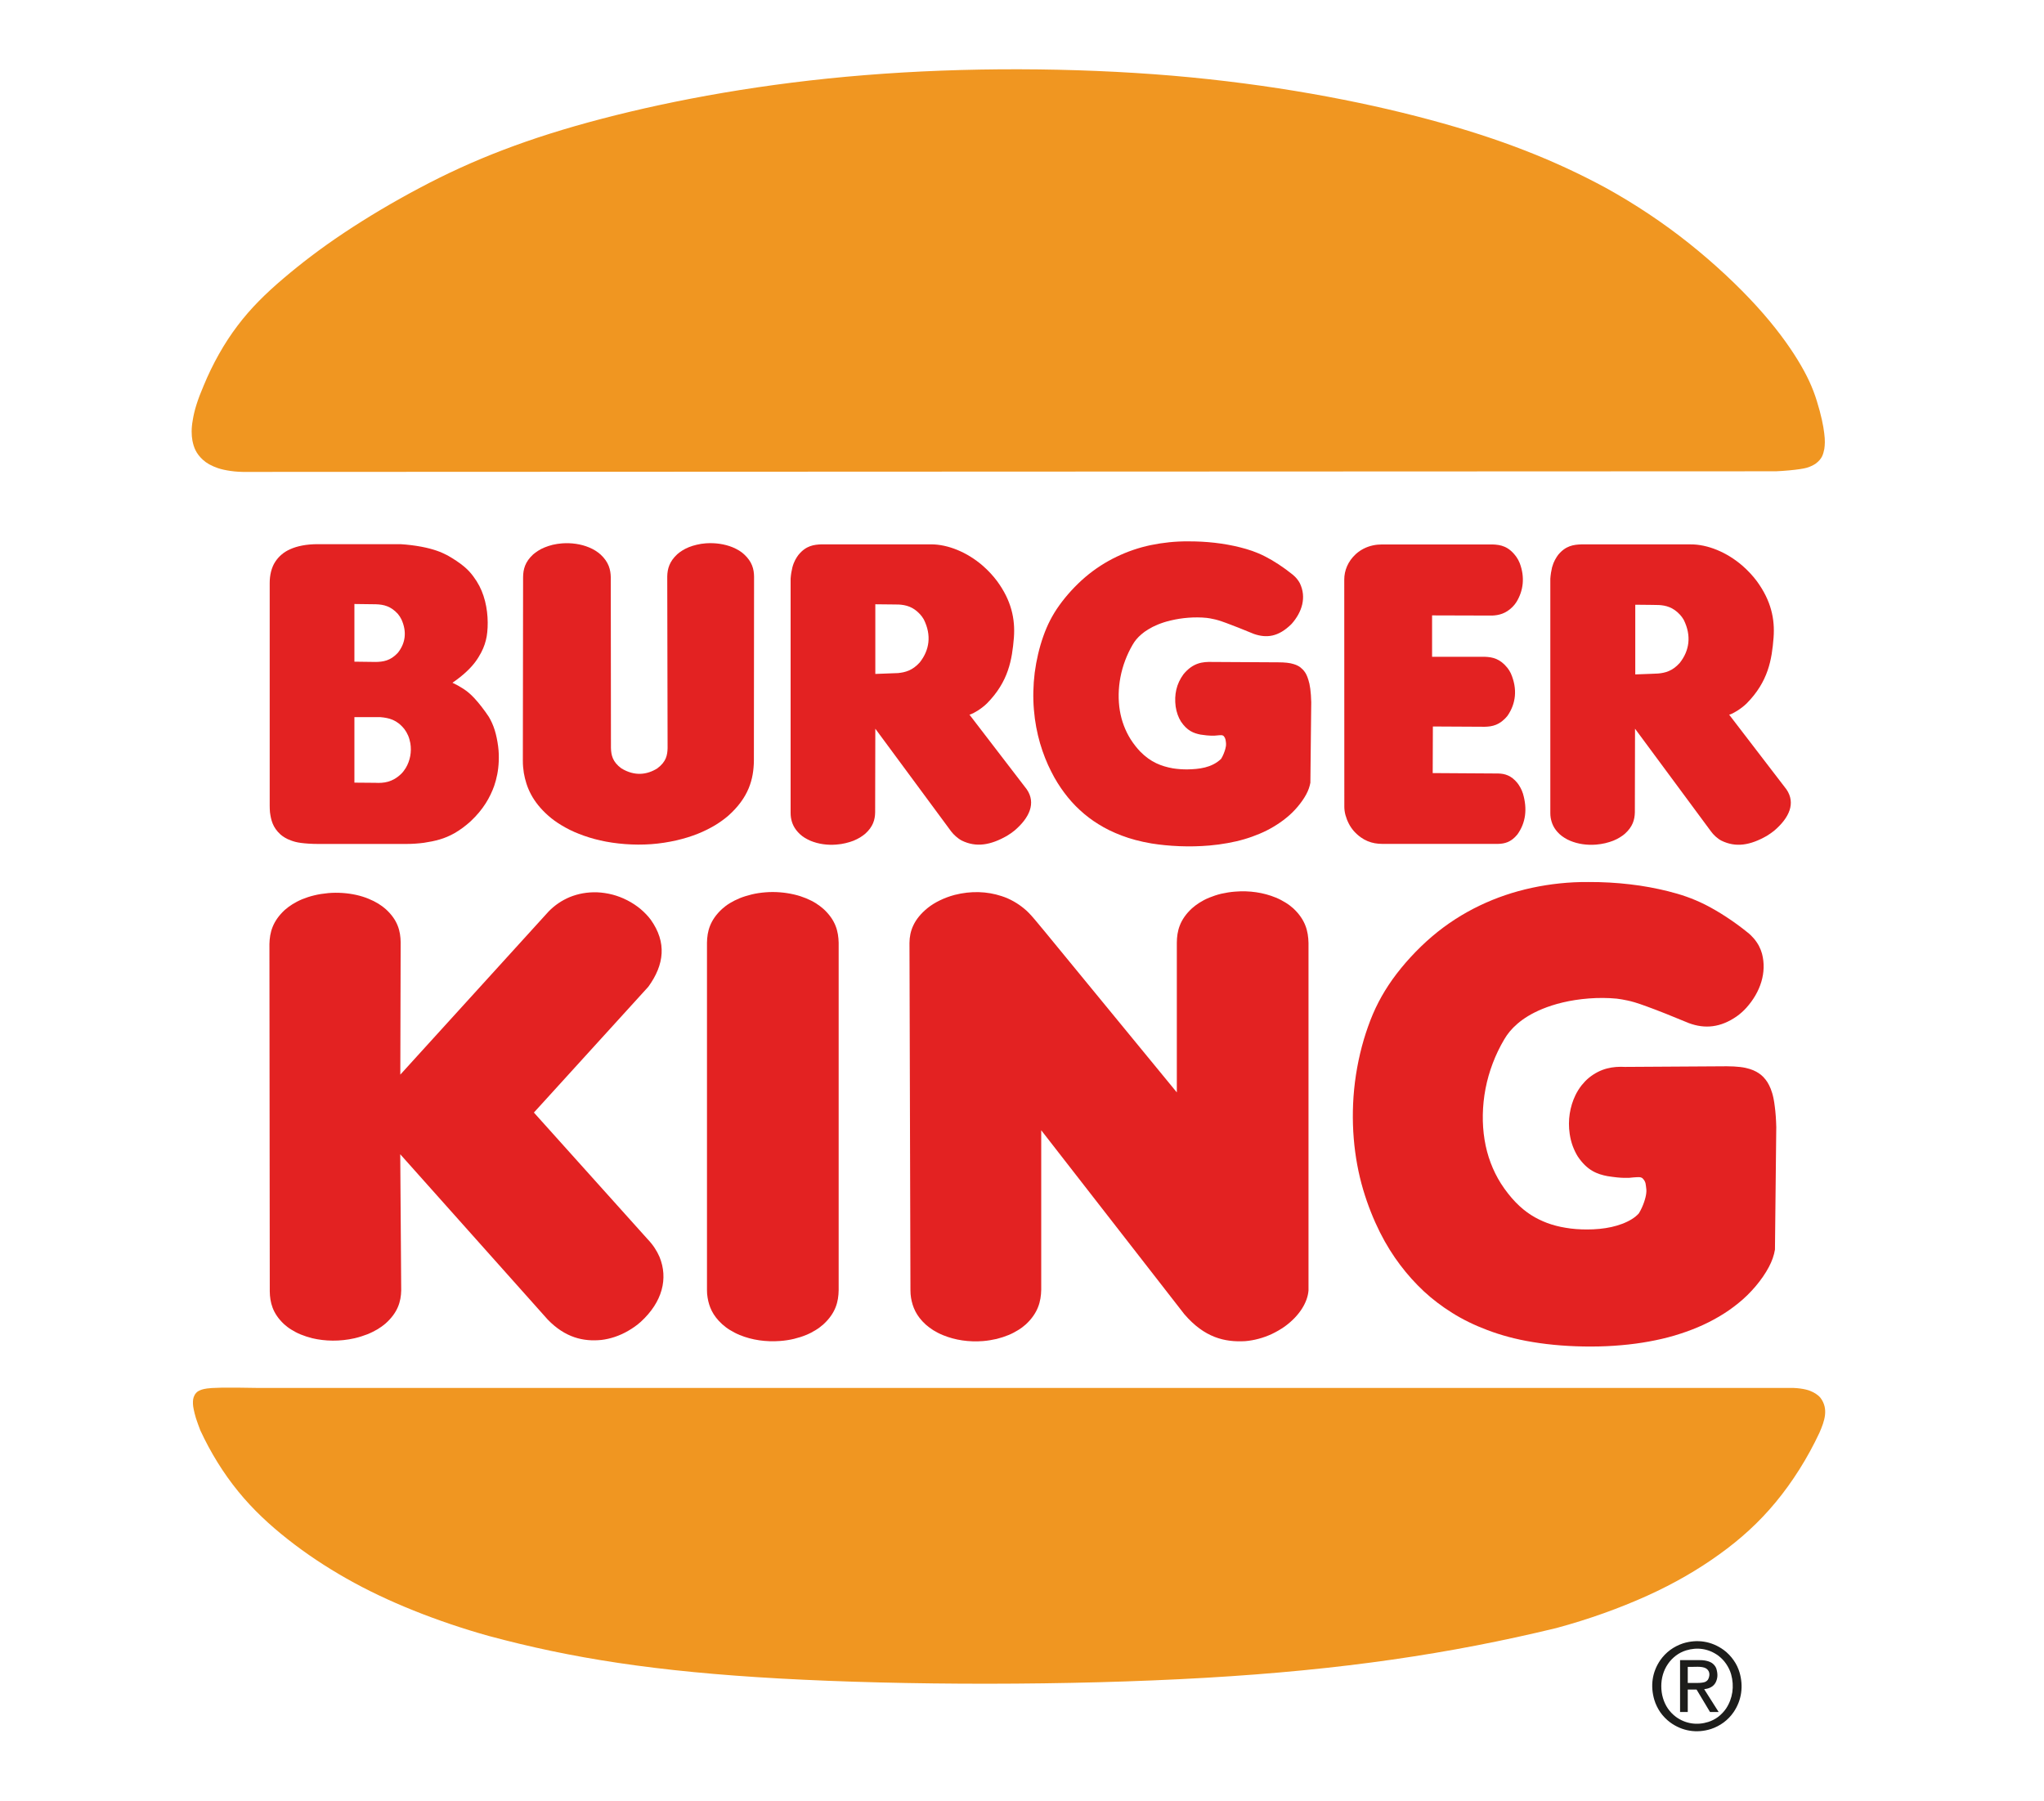 <svg width="59" height="52" viewBox="0 0 59 52" fill="none" xmlns="http://www.w3.org/2000/svg">
<g clip-path="url(#clip0_17760_36823)">
<path fill-rule="evenodd" clip-rule="evenodd" d="M6.394 40.059C6.14 40.065 6.044 40.072 5.971 40.083C5.9 40.093 5.852 40.106 5.815 40.118C5.737 40.149 5.684 40.167 5.621 40.265C5.568 40.362 5.568 40.432 5.57 40.532C5.573 40.578 5.578 40.629 5.593 40.693C5.605 40.757 5.626 40.837 5.656 40.94C5.689 41.042 5.734 41.165 5.782 41.291C6.077 41.928 6.447 42.528 6.876 43.054C7.304 43.58 7.791 44.031 8.315 44.442C8.839 44.855 9.399 45.227 10.001 45.568C10.603 45.91 11.249 46.215 11.939 46.492C12.63 46.769 13.363 47.018 14.107 47.226C16.481 47.865 18.913 48.255 22.507 48.455C26.101 48.655 30.86 48.663 34.802 48.434C38.741 48.206 41.864 47.739 44.924 46.998C45.849 46.749 46.751 46.425 47.545 46.066C48.339 45.707 49.019 45.309 49.629 44.87C50.239 44.432 50.773 43.949 51.257 43.364C51.741 42.779 52.175 42.092 52.518 41.36C52.664 41.024 52.79 40.675 52.548 40.352C52.525 40.324 52.497 40.296 52.462 40.27C52.429 40.244 52.386 40.216 52.336 40.19C52.286 40.165 52.223 40.136 52.127 40.113C52.031 40.09 51.903 40.072 51.774 40.067H7.471C7.06 40.057 6.649 40.057 6.394 40.059Z" fill="#F09621"/>
<path fill-rule="evenodd" clip-rule="evenodd" d="M51.265 13.605C51.529 13.593 51.797 13.567 51.963 13.541C52.132 13.516 52.202 13.49 52.26 13.464C52.318 13.439 52.364 13.415 52.401 13.39C52.606 13.241 52.626 13.105 52.659 12.959C52.666 12.905 52.674 12.843 52.674 12.769C52.674 12.694 52.671 12.61 52.656 12.505C52.644 12.399 52.623 12.274 52.588 12.115C52.553 11.956 52.502 11.763 52.442 11.573C52.326 11.196 52.162 10.834 51.89 10.39C51.618 9.947 51.237 9.423 50.705 8.838C50.173 8.253 49.488 7.609 48.747 7.019C48.006 6.429 47.207 5.898 46.37 5.433C44.893 4.633 43.326 4.009 41.276 3.458C39.225 2.906 36.689 2.429 33.844 2.185C30.998 1.946 27.843 1.936 24.965 2.169C22.086 2.4 19.488 2.875 17.378 3.427C15.268 3.978 13.65 4.607 12.123 5.42C11.344 5.831 10.588 6.283 9.923 6.726C9.257 7.17 8.685 7.609 8.181 8.038C7.677 8.466 7.244 8.889 6.858 9.4C6.472 9.908 6.137 10.506 5.878 11.134C5.797 11.322 5.724 11.512 5.671 11.681C5.618 11.85 5.585 11.994 5.565 12.122C5.542 12.245 5.532 12.358 5.532 12.456C5.532 12.556 5.54 12.643 5.555 12.723C5.595 12.92 5.658 13.09 5.855 13.272C5.908 13.321 5.968 13.364 6.041 13.405C6.114 13.446 6.198 13.482 6.296 13.516C6.397 13.549 6.513 13.575 6.654 13.595C6.795 13.616 6.961 13.626 7.128 13.623L51.265 13.605Z" fill="#F09621"/>
<path fill-rule="evenodd" clip-rule="evenodd" d="M21.022 23.548C21.609 23.024 21.753 22.501 21.761 21.962L21.766 16.643C21.763 16.43 21.71 16.215 21.478 16.002C21.435 15.963 21.39 15.927 21.335 15.894C21.279 15.861 21.216 15.827 21.148 15.799C20.914 15.704 20.647 15.666 20.377 15.684C20.286 15.691 20.195 15.704 20.112 15.725C20.029 15.745 19.951 15.768 19.883 15.796C19.812 15.825 19.749 15.858 19.696 15.891C19.641 15.925 19.593 15.961 19.55 15.999C19.321 16.21 19.265 16.422 19.26 16.641L19.27 21.6C19.263 21.79 19.238 21.985 18.971 22.183C18.678 22.365 18.32 22.416 17.935 22.18C17.68 21.993 17.642 21.798 17.635 21.595L17.63 16.664C17.625 16.446 17.572 16.227 17.337 16.009C17.295 15.971 17.247 15.935 17.191 15.899C17.136 15.863 17.073 15.832 17.002 15.802C16.765 15.704 16.496 15.666 16.221 15.686C16.128 15.694 16.039 15.707 15.954 15.727C15.871 15.748 15.792 15.773 15.722 15.802C15.651 15.83 15.588 15.863 15.533 15.899C15.477 15.935 15.43 15.971 15.387 16.007C15.155 16.222 15.102 16.435 15.099 16.659L15.092 21.962C15.092 22.08 15.102 22.198 15.12 22.311C15.193 22.727 15.364 23.14 15.833 23.553C15.941 23.648 16.067 23.74 16.213 23.827C16.36 23.915 16.523 23.999 16.71 24.071C16.896 24.145 17.101 24.21 17.325 24.261C17.773 24.363 18.298 24.405 18.799 24.369C19.049 24.351 19.293 24.312 19.517 24.261C19.742 24.21 19.951 24.145 20.137 24.071C20.324 23.997 20.49 23.912 20.637 23.825C20.785 23.735 20.911 23.643 21.022 23.548Z" fill="#E32222"/>
<path fill-rule="evenodd" clip-rule="evenodd" d="M23.769 26.239C23.706 26.183 23.633 26.129 23.55 26.075C23.467 26.023 23.371 25.975 23.265 25.931C23.159 25.888 23.044 25.849 22.918 25.821C22.665 25.762 22.373 25.736 22.096 25.759C21.957 25.77 21.821 25.79 21.695 25.821C21.569 25.852 21.453 25.888 21.347 25.931C21.241 25.975 21.148 26.023 21.062 26.075C20.979 26.126 20.906 26.183 20.843 26.239C20.495 26.56 20.412 26.883 20.407 27.214V37.244C20.407 37.318 20.412 37.39 20.425 37.462C20.468 37.718 20.566 37.972 20.848 38.229C20.911 38.285 20.984 38.342 21.067 38.393C21.151 38.444 21.247 38.496 21.352 38.539C21.708 38.685 22.108 38.742 22.519 38.711C22.658 38.701 22.794 38.68 22.918 38.65C23.044 38.619 23.159 38.583 23.265 38.539C23.371 38.496 23.464 38.447 23.55 38.393C23.633 38.342 23.706 38.285 23.769 38.229C24.12 37.906 24.203 37.58 24.208 37.244V27.214C24.2 26.888 24.122 26.562 23.769 26.239Z" fill="#E32222"/>
<path fill-rule="evenodd" clip-rule="evenodd" d="M18.685 35.763L15.411 32.117L18.715 28.484C19.177 27.845 19.25 27.206 18.784 26.55C18.705 26.444 18.607 26.342 18.496 26.247C18.259 26.047 17.967 25.901 17.682 25.826C17.534 25.788 17.382 25.765 17.239 25.759C17.092 25.754 16.954 25.765 16.823 25.788C16.692 25.811 16.566 25.849 16.45 25.895C16.334 25.944 16.223 26.003 16.122 26.072C16.019 26.142 15.925 26.221 15.837 26.311C14.411 27.881 12.982 29.451 11.555 31.022L11.565 27.201C11.56 26.883 11.485 26.562 11.134 26.244C11.071 26.188 11.001 26.137 10.918 26.085C10.835 26.034 10.741 25.988 10.635 25.944C10.53 25.901 10.414 25.864 10.29 25.836C10.041 25.78 9.748 25.757 9.471 25.782C9.332 25.795 9.196 25.816 9.07 25.847C8.944 25.877 8.828 25.916 8.722 25.959C8.617 26.003 8.521 26.054 8.438 26.106C8.354 26.16 8.281 26.213 8.218 26.27C7.871 26.593 7.785 26.916 7.777 27.25L7.787 37.28C7.792 37.595 7.866 37.916 8.203 38.229C8.264 38.283 8.332 38.337 8.412 38.385C8.491 38.434 8.581 38.483 8.682 38.524C8.783 38.565 8.894 38.601 9.015 38.632C9.383 38.719 9.811 38.729 10.237 38.632C10.368 38.601 10.489 38.562 10.6 38.519C10.711 38.475 10.809 38.424 10.898 38.373C10.986 38.319 11.061 38.265 11.127 38.208C11.482 37.893 11.573 37.575 11.581 37.254L11.553 33.321L15.81 38.093C16.314 38.614 16.84 38.734 17.36 38.681C17.607 38.652 17.876 38.568 18.136 38.416C18.262 38.344 18.385 38.257 18.494 38.16C19.121 37.587 19.293 36.907 19.036 36.282C18.962 36.11 18.849 35.933 18.685 35.763Z" fill="#E32222"/>
<path fill-rule="evenodd" clip-rule="evenodd" d="M8.098 24.091C8.135 24.122 8.176 24.153 8.224 24.181C8.272 24.21 8.33 24.238 8.4 24.263C8.471 24.289 8.551 24.315 8.685 24.333C8.818 24.351 9.002 24.363 9.184 24.363H11.727C11.898 24.363 12.072 24.351 12.233 24.33C12.569 24.279 12.831 24.215 13.123 24.05C13.274 23.963 13.438 23.843 13.587 23.707C13.95 23.365 14.144 23.024 14.265 22.686C14.3 22.583 14.33 22.473 14.353 22.355C14.376 22.236 14.391 22.113 14.396 21.977C14.401 21.841 14.399 21.698 14.378 21.541C14.358 21.387 14.325 21.221 14.28 21.077C14.235 20.933 14.179 20.81 14.111 20.695C13.975 20.489 13.821 20.294 13.698 20.161C13.574 20.027 13.479 19.953 13.378 19.886C13.277 19.82 13.171 19.761 13.06 19.709C13.216 19.604 13.363 19.486 13.476 19.378C13.688 19.178 13.796 19.011 13.889 18.837C13.973 18.678 14.02 18.526 14.048 18.375C14.101 18.059 14.091 17.6 13.955 17.197C13.892 17.005 13.801 16.825 13.665 16.643C13.597 16.551 13.519 16.458 13.393 16.353C13.267 16.248 13.095 16.133 12.916 16.032C12.818 15.981 12.717 15.935 12.596 15.894C12.476 15.853 12.332 15.814 12.155 15.781C11.979 15.748 11.772 15.722 11.563 15.709H9.171C9.015 15.709 8.859 15.722 8.725 15.748C8.592 15.773 8.478 15.809 8.38 15.853C8.282 15.896 8.198 15.948 8.128 16.009C8.057 16.068 7.997 16.138 7.946 16.215C7.836 16.381 7.785 16.605 7.785 16.825V23.265C7.785 23.329 7.788 23.391 7.793 23.45C7.823 23.666 7.868 23.884 8.098 24.091ZM10.232 17.436L10.852 17.444C11.074 17.451 11.283 17.498 11.485 17.723C11.525 17.77 11.558 17.823 11.588 17.882C11.75 18.239 11.704 18.57 11.482 18.847C11.268 19.078 11.056 19.104 10.852 19.109L10.23 19.101V17.436H10.232ZM10.232 20.702H10.976C11.223 20.723 11.455 20.774 11.674 21.049C11.714 21.102 11.75 21.164 11.78 21.233C11.81 21.303 11.83 21.377 11.845 21.456C11.886 21.705 11.838 21.957 11.714 22.167C11.674 22.231 11.631 22.29 11.581 22.339C11.326 22.585 11.074 22.611 10.83 22.598L10.23 22.593V20.702H10.232Z" fill="#E32222"/>
<path fill-rule="evenodd" clip-rule="evenodd" d="M39.893 24.361H43.245C43.429 24.356 43.613 24.315 43.797 24.092C44.044 23.751 44.089 23.351 43.961 22.912C43.941 22.848 43.916 22.791 43.888 22.74C43.86 22.689 43.83 22.642 43.8 22.604C43.618 22.381 43.434 22.334 43.245 22.329L41.355 22.317L41.36 20.972L42.857 20.98C43.071 20.975 43.293 20.936 43.515 20.662C43.757 20.31 43.807 19.892 43.611 19.44C43.583 19.381 43.55 19.33 43.515 19.284C43.3 19.014 43.084 18.968 42.857 18.96H41.337V17.765L43.069 17.77C43.263 17.762 43.462 17.716 43.658 17.521C43.699 17.48 43.739 17.431 43.774 17.375C43.971 17.052 44.021 16.667 43.868 16.259C43.84 16.192 43.81 16.133 43.774 16.082C43.55 15.769 43.321 15.725 43.079 15.717H39.891C39.717 15.717 39.535 15.751 39.364 15.838C39.283 15.879 39.208 15.93 39.139 15.992C38.905 16.205 38.802 16.474 38.802 16.731L38.804 23.284C38.804 23.366 38.814 23.445 38.837 23.53C38.86 23.612 38.892 23.697 38.933 23.776C38.973 23.856 39.026 23.93 39.081 23.994C39.341 24.279 39.616 24.359 39.893 24.361Z" fill="#E32222"/>
<path fill-rule="evenodd" clip-rule="evenodd" d="M51.567 22.789L49.912 20.631C49.914 20.631 49.919 20.631 49.942 20.623C50.023 20.598 50.244 20.474 50.416 20.308C51.043 19.674 51.144 19.04 51.194 18.409C51.235 17.87 51.124 17.342 50.711 16.777C50.592 16.618 50.451 16.467 50.295 16.331C49.846 15.941 49.287 15.712 48.798 15.715H45.647C45.423 15.723 45.194 15.751 44.974 16.02C44.944 16.061 44.914 16.107 44.884 16.164C44.853 16.22 44.826 16.287 44.8 16.379C44.778 16.472 44.758 16.587 44.75 16.705V23.466C44.75 23.512 44.752 23.558 44.76 23.605C44.788 23.764 44.848 23.923 45.02 24.082C45.06 24.118 45.103 24.151 45.156 24.184C45.206 24.218 45.264 24.246 45.33 24.274C45.556 24.367 45.809 24.402 46.071 24.382C46.161 24.374 46.252 24.361 46.335 24.341C46.418 24.32 46.497 24.297 46.567 24.269C46.638 24.241 46.701 24.207 46.756 24.174C46.812 24.141 46.859 24.105 46.902 24.069C47.129 23.866 47.185 23.661 47.19 23.451L47.195 21.036L49.387 24C49.455 24.097 49.576 24.21 49.687 24.267C50.108 24.474 50.522 24.4 50.993 24.133C51.068 24.087 51.142 24.036 51.21 23.982C51.653 23.605 51.835 23.184 51.567 22.789ZM48.485 19.138C48.273 19.374 48.064 19.425 47.86 19.443C47.817 19.445 47.827 19.445 47.679 19.451C47.573 19.456 47.386 19.463 47.202 19.469V17.457C47.389 17.46 47.578 17.46 47.686 17.462C47.794 17.462 47.825 17.465 47.842 17.465C47.86 17.465 47.868 17.465 47.875 17.465C48.089 17.477 48.291 17.529 48.49 17.742C48.531 17.785 48.568 17.837 48.601 17.893C48.83 18.355 48.765 18.784 48.485 19.138Z" fill="#E32222"/>
<path fill-rule="evenodd" clip-rule="evenodd" d="M51.156 31.561C51.128 31.466 51.098 31.392 51.065 31.328C51.033 31.264 51 31.21 50.962 31.164C50.874 31.051 50.791 30.992 50.695 30.938C50.639 30.907 50.576 30.881 50.503 30.858C50.43 30.835 50.342 30.815 50.231 30.802C50.12 30.789 49.982 30.781 49.846 30.781L46.907 30.799C46.564 30.781 46.206 30.833 45.856 31.12C45.783 31.181 45.715 31.253 45.649 31.335C45.586 31.418 45.526 31.51 45.475 31.615C45.314 31.949 45.251 32.339 45.309 32.731C45.327 32.857 45.357 32.975 45.397 33.085C45.438 33.193 45.485 33.291 45.538 33.378C45.813 33.791 46.103 33.896 46.403 33.953C46.498 33.968 46.597 33.981 46.675 33.989C46.824 34.004 46.917 34.004 47.03 34.001C47.111 33.991 47.189 33.986 47.242 33.983C47.343 33.978 47.358 33.983 47.406 34.009C47.519 34.119 47.502 34.199 47.522 34.34C47.524 34.373 47.524 34.404 47.519 34.443C47.507 34.571 47.434 34.817 47.305 35.028C47.25 35.089 47.184 35.143 47.106 35.192C46.935 35.3 46.723 35.374 46.519 35.42C46.294 35.471 46.05 35.492 45.808 35.492C45.596 35.492 45.385 35.477 45.191 35.443C44.996 35.412 44.822 35.364 44.659 35.305C44.331 35.179 44.051 35.015 43.754 34.712C43.605 34.558 43.454 34.368 43.323 34.163C43.089 33.791 42.927 33.367 42.852 32.903C42.776 32.439 42.784 31.928 42.879 31.43C42.975 30.933 43.159 30.445 43.419 30.006C43.51 29.85 43.628 29.701 43.802 29.552C43.888 29.478 43.986 29.406 44.104 29.334C44.223 29.262 44.361 29.191 44.525 29.124C44.689 29.057 44.88 28.993 45.107 28.939C45.569 28.829 46.141 28.777 46.67 28.829C46.768 28.842 46.867 28.857 46.982 28.883C47.098 28.908 47.229 28.942 47.529 29.052C47.829 29.16 48.293 29.344 48.754 29.537C49.21 29.704 49.661 29.668 50.135 29.337C50.231 29.267 50.322 29.188 50.408 29.093C50.816 28.639 51.002 28.072 50.861 27.533C50.818 27.379 50.748 27.238 50.629 27.097C50.576 27.035 50.518 26.976 50.453 26.925C50.052 26.599 49.616 26.317 49.228 26.119C48.84 25.924 48.502 25.817 48.152 25.729C47.801 25.642 47.439 25.573 47.053 25.529C46.667 25.483 46.257 25.46 45.848 25.462C45.299 25.457 44.747 25.516 44.22 25.629C43.693 25.742 43.192 25.912 42.711 26.142C42.229 26.373 41.768 26.666 41.337 27.033C40.906 27.4 40.503 27.841 40.193 28.274C39.883 28.711 39.663 29.139 39.49 29.632C39.313 30.124 39.182 30.676 39.111 31.233C39.041 31.787 39.033 32.344 39.076 32.867C39.119 33.391 39.212 33.881 39.346 34.337C39.48 34.791 39.651 35.212 39.832 35.574C40.014 35.936 40.208 36.241 40.417 36.518C40.626 36.795 40.853 37.047 41.1 37.278C41.347 37.506 41.619 37.714 41.919 37.901C42.219 38.089 42.552 38.253 42.932 38.396C43.313 38.54 43.739 38.661 44.248 38.743C44.757 38.828 45.349 38.874 45.939 38.871C46.229 38.871 46.516 38.858 46.796 38.833C47.073 38.809 47.34 38.774 47.595 38.727C47.849 38.681 48.094 38.625 48.328 38.556C48.563 38.486 48.787 38.407 49.001 38.317C49.215 38.227 49.42 38.124 49.616 38.009C49.813 37.894 50.002 37.763 50.178 37.619C50.531 37.337 50.861 36.947 51.055 36.582C51.151 36.403 51.206 36.241 51.234 36.074L51.272 32.536C51.267 32.321 51.252 32.108 51.229 31.941C51.209 31.772 51.184 31.656 51.156 31.561Z" fill="#E32222"/>
<path fill-rule="evenodd" clip-rule="evenodd" d="M37.768 19.633C37.751 19.571 37.73 19.523 37.71 19.479C37.662 19.374 37.559 19.268 37.468 19.222C37.433 19.202 37.39 19.186 37.342 19.171C37.234 19.135 37.073 19.12 36.911 19.12L34.983 19.109C34.716 19.102 34.436 19.13 34.162 19.463C33.955 19.743 33.892 20.054 33.935 20.395C33.947 20.48 33.968 20.559 33.993 20.631C34.018 20.703 34.051 20.767 34.086 20.826C34.267 21.098 34.456 21.167 34.653 21.206C34.716 21.216 34.779 21.224 34.832 21.229C34.93 21.239 34.991 21.239 35.066 21.236C35.119 21.231 35.172 21.226 35.205 21.224C35.281 21.221 35.293 21.224 35.328 21.254C35.379 21.321 35.379 21.37 35.389 21.457C35.392 21.521 35.386 21.555 35.369 21.621C35.346 21.701 35.306 21.814 35.248 21.906C34.971 22.17 34.605 22.204 34.265 22.211C34.126 22.211 33.988 22.201 33.859 22.181C33.514 22.119 33.214 22.001 32.917 21.701C32.821 21.601 32.72 21.475 32.634 21.339C32.481 21.093 32.375 20.818 32.324 20.513C32.274 20.207 32.279 19.871 32.342 19.546C32.405 19.217 32.526 18.899 32.695 18.609C32.755 18.506 32.831 18.409 32.947 18.311C33.002 18.263 33.068 18.214 33.146 18.168C33.224 18.119 33.315 18.073 33.421 18.029C33.529 17.986 33.655 17.942 33.804 17.909C34.106 17.837 34.482 17.801 34.83 17.837C34.895 17.845 34.958 17.855 35.034 17.873C35.109 17.888 35.195 17.911 35.392 17.983C35.588 18.055 35.893 18.175 36.196 18.301C36.551 18.422 36.896 18.396 37.282 18.011C37.584 17.67 37.718 17.244 37.519 16.834C37.473 16.749 37.41 16.667 37.312 16.587C37.047 16.374 36.763 16.187 36.508 16.059C36.254 15.93 36.032 15.861 35.802 15.802C35.328 15.682 34.812 15.625 34.29 15.628C33.93 15.625 33.567 15.664 33.221 15.735C32.876 15.807 32.546 15.92 32.231 16.072C31.916 16.223 31.614 16.415 31.329 16.657C31.047 16.898 30.782 17.188 30.578 17.473C30.374 17.757 30.23 18.042 30.116 18.365C30.001 18.689 29.915 19.053 29.867 19.417C29.822 19.782 29.814 20.148 29.844 20.492C29.872 20.836 29.935 21.159 30.021 21.457C30.109 21.755 30.22 22.032 30.341 22.268C30.459 22.506 30.588 22.707 30.724 22.889C30.86 23.071 31.009 23.238 31.172 23.387C31.336 23.538 31.513 23.674 31.709 23.794C31.906 23.918 32.125 24.025 32.375 24.12C32.624 24.215 32.904 24.292 33.239 24.349C33.733 24.428 34.328 24.459 34.91 24.408C35.092 24.392 35.268 24.369 35.434 24.338C35.601 24.308 35.762 24.272 35.916 24.226C36.069 24.182 36.216 24.128 36.357 24.069C36.498 24.01 36.632 23.943 36.76 23.866C36.889 23.789 37.012 23.705 37.128 23.61C37.36 23.425 37.577 23.168 37.705 22.93C37.768 22.812 37.803 22.707 37.824 22.596L37.849 20.272C37.846 20.131 37.836 19.989 37.821 19.882C37.806 19.771 37.788 19.694 37.768 19.633Z" fill="#E32222"/>
<path fill-rule="evenodd" clip-rule="evenodd" d="M37.329 26.221C37.266 26.165 37.193 26.108 37.109 26.057C37.026 26.006 36.931 25.954 36.825 25.911C36.469 25.765 36.066 25.705 35.653 25.739C35.514 25.749 35.378 25.772 35.252 25.8C35.126 25.831 35.01 25.87 34.904 25.913C34.798 25.957 34.705 26.006 34.622 26.059C34.539 26.113 34.466 26.167 34.403 26.224C34.052 26.55 33.972 26.878 33.969 27.214V31.535C32.77 30.075 31.572 28.615 30.879 27.771C30.186 26.927 30 26.698 29.866 26.542C29.733 26.385 29.652 26.303 29.561 26.229C29.47 26.154 29.372 26.085 29.264 26.024C29.155 25.962 29.037 25.908 28.906 25.867C28.492 25.731 28.031 25.713 27.555 25.834C27.401 25.875 27.258 25.929 27.127 25.993C26.995 26.057 26.88 26.129 26.781 26.208C26.375 26.534 26.255 26.881 26.252 27.217L26.28 37.246C26.28 37.321 26.285 37.395 26.297 37.467C26.343 37.726 26.439 37.98 26.721 38.237C26.784 38.293 26.857 38.347 26.94 38.401C27.023 38.452 27.116 38.501 27.222 38.544C27.573 38.688 27.968 38.745 28.374 38.714C28.51 38.703 28.644 38.68 28.767 38.652C28.891 38.621 29.007 38.583 29.113 38.539C29.218 38.496 29.312 38.444 29.395 38.393C29.478 38.342 29.551 38.285 29.614 38.229C29.964 37.901 30.047 37.572 30.055 37.233V32.628L34.188 37.941C34.768 38.614 35.35 38.75 35.943 38.716C36.187 38.696 36.457 38.629 36.719 38.506C36.847 38.444 36.971 38.373 37.084 38.293C37.515 37.98 37.745 37.59 37.77 37.251V27.222C37.762 26.883 37.684 26.552 37.329 26.221Z" fill="#E32222"/>
<path fill-rule="evenodd" clip-rule="evenodd" d="M27.759 24.264C28.18 24.471 28.593 24.397 29.064 24.13C29.14 24.084 29.215 24.032 29.281 23.979C29.722 23.604 29.906 23.181 29.639 22.788L27.983 20.63C27.985 20.63 27.991 20.63 28.013 20.623C28.094 20.597 28.316 20.474 28.487 20.307C29.114 19.673 29.213 19.04 29.266 18.408C29.306 17.87 29.195 17.341 28.782 16.777C28.663 16.617 28.522 16.466 28.366 16.33C27.917 15.94 27.358 15.712 26.869 15.714H23.718C23.494 15.722 23.265 15.75 23.046 16.02C23.015 16.061 22.985 16.107 22.955 16.163C22.925 16.22 22.897 16.287 22.872 16.379C22.849 16.471 22.829 16.587 22.821 16.705V23.465C22.821 23.512 22.824 23.558 22.831 23.604C22.857 23.763 22.92 23.922 23.091 24.081C23.129 24.117 23.174 24.151 23.227 24.184C23.277 24.217 23.338 24.245 23.401 24.274C23.628 24.366 23.88 24.402 24.142 24.381C24.233 24.374 24.323 24.361 24.407 24.34C24.49 24.32 24.568 24.297 24.638 24.269C24.709 24.24 24.772 24.207 24.828 24.174C24.883 24.14 24.931 24.104 24.974 24.069C25.201 23.866 25.258 23.66 25.261 23.45L25.266 21.036L27.456 24.002C27.524 24.092 27.645 24.204 27.759 24.264ZM26.549 19.122C26.337 19.358 26.128 19.409 25.924 19.43C25.881 19.432 25.891 19.432 25.742 19.437C25.637 19.442 25.45 19.45 25.266 19.455V17.444C25.453 17.446 25.642 17.446 25.75 17.449C25.858 17.449 25.889 17.451 25.906 17.451C25.924 17.451 25.931 17.451 25.939 17.451C26.153 17.464 26.355 17.515 26.554 17.729C26.594 17.772 26.632 17.823 26.665 17.88C26.894 18.339 26.829 18.768 26.549 19.122Z" fill="#E32222"/>
<path fill-rule="evenodd" clip-rule="evenodd" d="M49.523 48.568C49.584 48.442 49.589 48.327 49.541 48.165C49.518 48.098 49.455 48.029 49.4 47.998C49.337 47.962 49.279 47.947 49.206 47.934C49.16 47.926 49.108 47.924 49.055 47.924H48.495V49.422H48.717V48.773H48.971L49.36 49.422H49.609L49.191 48.763C49.297 48.752 49.448 48.711 49.523 48.568ZM48.981 48.583H48.717V48.119C48.901 48.126 49.115 48.09 49.244 48.162C49.382 48.252 49.349 48.404 49.297 48.493C49.244 48.552 49.211 48.563 49.125 48.575C49.09 48.581 49.035 48.583 48.981 48.583Z" fill="#1D1D1B"/>
<path fill-rule="evenodd" clip-rule="evenodd" d="M50.213 48.283C50.176 48.157 50.118 48.034 50.039 47.924C49.961 47.813 49.866 47.713 49.755 47.631C49.402 47.375 48.989 47.313 48.578 47.441C48.447 47.485 48.321 47.549 48.21 47.631C48.099 47.713 48.003 47.813 47.925 47.924C47.686 48.273 47.635 48.67 47.751 49.068C47.789 49.196 47.849 49.317 47.925 49.43C48.003 49.54 48.099 49.64 48.21 49.722C48.558 49.976 48.978 50.043 49.389 49.912C49.52 49.869 49.644 49.804 49.755 49.722C49.866 49.64 49.961 49.54 50.039 49.427C50.274 49.084 50.327 48.678 50.213 48.283ZM49.823 49.322C49.76 49.414 49.682 49.494 49.596 49.561C49.508 49.627 49.412 49.676 49.309 49.709C48.983 49.812 48.648 49.761 48.374 49.561C48.285 49.494 48.207 49.414 48.144 49.322C48.081 49.23 48.033 49.127 48.001 49.017C47.968 48.906 47.953 48.791 47.953 48.675C47.953 48.452 48.013 48.224 48.147 48.032C48.21 47.939 48.288 47.86 48.376 47.793C48.464 47.726 48.563 47.677 48.666 47.644C48.991 47.544 49.316 47.59 49.596 47.793C49.684 47.86 49.762 47.939 49.825 48.032C49.888 48.124 49.939 48.227 49.969 48.334C50.065 48.681 50.014 49.032 49.823 49.322Z" fill="#1D1D1B"/>
</g>
<defs>
<clipPath id="clip0_17760_36823">
<rect width="59" height="52" fill="white"/>
</clipPath>
</defs>
</svg>
